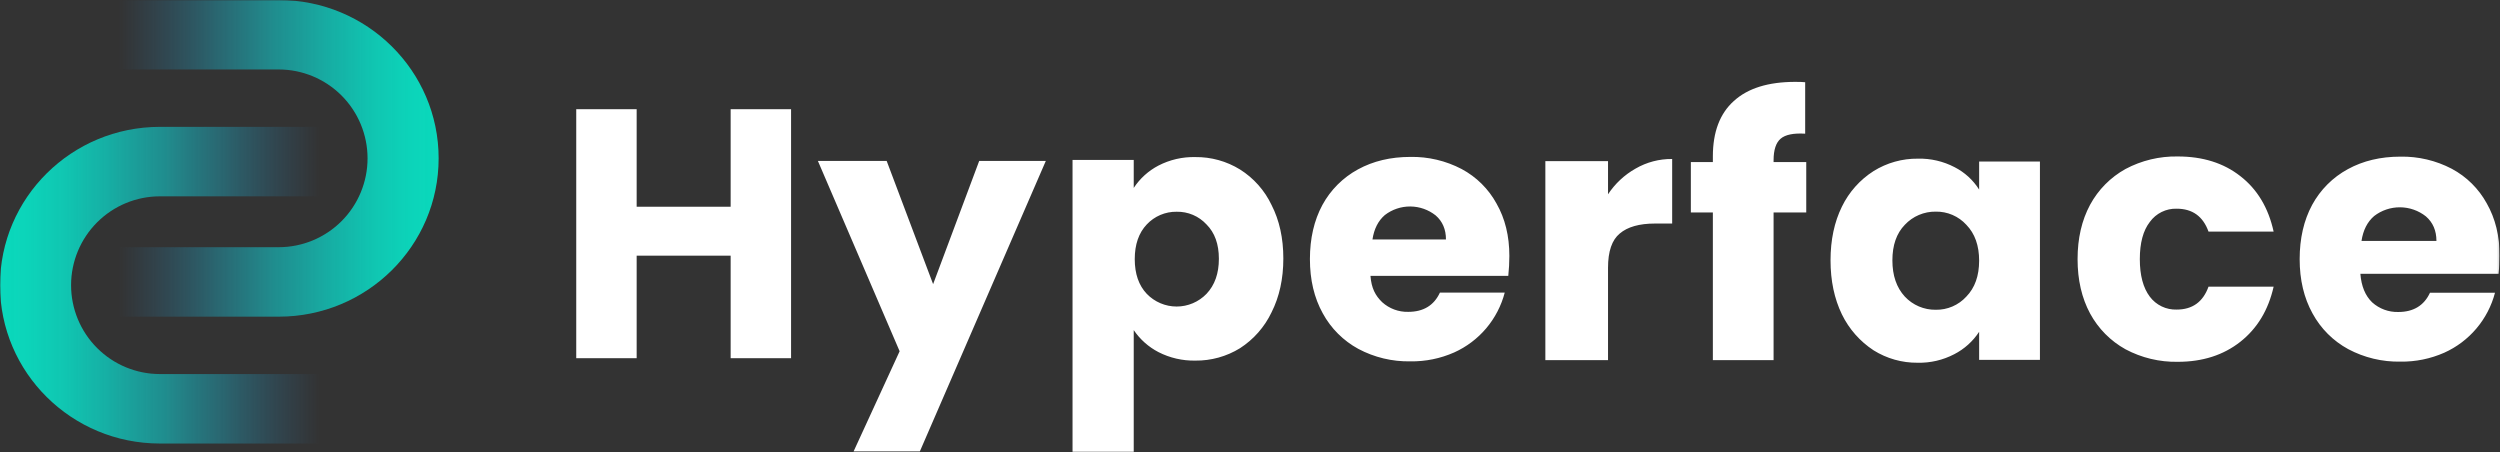 <svg width="1106" height="200" viewBox="0 0 1106 200" fill="none" xmlns="http://www.w3.org/2000/svg">
<rect x="0" y="0" width="1106" height="200" fill="#333333" stroke="none"/>
<g clip-path="url(#clip0_4215_2881)">
<mask id="mask0_4215_2881" style="mask-type:luminance" maskUnits="userSpaceOnUse" x="0" y="0" width="1106" height="200">
<path d="M1105.84 0H0V200H1105.84V0Z" fill="white"/>
</mask>
<g mask="url(#mask0_4215_2881)">
<path d="M194.051 70.048C194.051 108.731 162.375 140.096 123.295 140.096H52.538V109.36H123.295C133.72 109.36 143.719 105.219 151.09 97.846C158.463 90.474 162.604 80.474 162.604 70.048C162.604 59.621 158.463 49.622 151.09 42.25C143.719 34.877 133.72 30.735 123.295 30.735H52.538V0H123.295C162.375 0 194.051 31.364 194.051 70.048Z" fill="url(#paint0_linear_4215_2881)"/>
<path d="M0 126.168C0 87.485 31.676 56.12 70.757 56.12H141.513V86.856H70.757C60.331 86.856 50.333 90.998 42.961 98.37C35.589 105.743 31.447 115.742 31.447 126.168C31.447 136.595 35.589 146.594 42.961 153.967C50.333 161.339 60.331 165.481 70.757 165.481H141.513V196.217H70.757C31.676 196.217 0 164.852 0 126.168Z" fill="url(#paint1_linear_4215_2881)"/>
<path d="M349.97 48.305V158.475H323.239V113.12H281.658V158.475H254.927V48.305H281.658V91.463H323.239V48.305H349.97ZM462.674 71.186L406.915 199.761H377.604L397.996 155.393L361.833 71.186H392.26L412.81 125.71L433.201 71.186H462.674ZM501.563 83.139C504.305 78.967 508.064 75.566 512.49 73.256C517.522 70.653 523.13 69.359 528.798 69.492C535.781 69.408 542.644 71.312 548.591 74.982C554.629 78.783 559.461 84.223 562.523 90.668C566.007 97.465 567.748 105.36 567.748 114.354C567.748 123.347 566.007 131.295 562.523 138.197C559.435 144.666 554.61 150.151 548.591 154.04C542.644 157.709 535.781 159.613 528.798 159.53C523.134 159.637 517.533 158.344 512.49 155.765C508.098 153.481 504.343 150.138 501.563 146.04V200H474.49V70.746H501.563V83.139ZM539.232 114.491C539.232 108.008 537.409 102.943 533.763 99.297C532.083 97.476 530.038 96.032 527.759 95.063C525.48 94.094 523.021 93.621 520.546 93.675C518.072 93.64 515.62 94.122 513.341 95.09C511.066 96.059 509.017 97.491 507.326 99.297C503.781 103.044 502.011 108.16 502.011 114.643C502.011 121.125 503.781 126.241 507.326 129.988C509.039 131.766 511.092 133.18 513.363 134.146C515.635 135.112 518.075 135.61 520.546 135.61C523.013 135.61 525.454 135.112 527.725 134.146C529.996 133.18 532.049 131.766 533.763 129.988C537.409 126.139 539.232 120.973 539.232 114.491ZM667.74 113.224C667.733 116.167 667.574 119.107 667.266 122.034H606.29C606.712 127.496 608.444 130.768 611.491 133.709C614.64 136.545 618.757 138.067 622.994 137.963C629.714 137.963 634.388 135.127 637.017 129.454H665.691C664.177 135.258 661.378 140.649 657.51 145.23C653.638 149.811 648.787 153.466 643.318 155.927C637.216 158.62 630.606 159.964 623.94 159.866C615.925 160.012 608.007 158.115 600.934 154.351C594.271 150.733 588.798 145.259 585.179 138.594C581.397 131.766 579.507 123.782 579.507 114.643C579.507 105.503 581.345 97.519 585.021 90.691C588.64 84.026 594.113 78.553 600.776 74.934C607.499 71.257 615.22 69.418 623.94 69.418C631.83 69.271 639.635 71.114 646.629 74.776C653.152 78.258 658.52 83.57 662.068 90.061C665.849 96.679 667.74 104.4 667.74 113.224ZM639.691 105.932C639.691 101.475 638.173 97.93 635.134 95.296C631.94 92.765 627.992 91.374 623.917 91.347C619.842 91.319 615.876 92.656 612.648 95.145C609.71 97.677 607.887 101.273 607.179 105.932H639.691ZM711.39 85.958C714.486 81.259 718.655 77.365 723.552 74.599C728.475 71.743 734.079 70.272 739.766 70.339V98.896H732.147C725.228 98.896 720.038 100.368 716.58 103.313C713.122 106.153 711.39 111.202 711.39 118.459V159.322H683.665V71.285H711.39V85.958ZM799.085 94.002H784.633V159.322H757.77V94.002H748.034V71.706H757.77V69.193C757.77 58.411 760.859 50.246 767.036 44.698C773.216 39.045 782.275 36.219 794.215 36.219C796.203 36.219 797.665 36.271 798.61 36.376V59.144C793.476 58.83 789.864 59.563 787.774 61.342C785.68 63.122 784.633 66.315 784.633 70.921V71.706H799.085V94.002ZM809.827 115.175C809.827 106.157 811.506 98.24 814.859 91.423C817.981 84.987 822.825 79.542 828.855 75.694C834.75 72.019 841.571 70.109 848.516 70.189C854.147 70.057 859.721 71.356 864.719 73.964C869.16 76.229 872.911 79.653 875.57 83.874V71.447H902.467V159.217H875.57V146.791C872.821 150.995 869.028 154.41 864.561 156.701C859.567 159.308 853.992 160.607 848.361 160.476C841.469 160.542 834.697 158.632 828.855 154.97C822.844 151.034 818.007 145.545 814.859 139.084C811.506 132.163 809.827 124.193 809.827 115.175ZM875.57 115.332C875.57 108.621 873.68 103.325 869.906 99.446C868.192 97.571 866.102 96.082 863.77 95.079C861.439 94.075 858.919 93.58 856.38 93.626C853.819 93.59 851.28 94.089 848.923 95.091C846.569 96.093 844.448 97.576 842.701 99.446C839.028 103.22 837.194 108.464 837.194 115.175C837.194 121.886 839.028 127.234 842.701 131.219C844.448 133.088 846.569 134.571 848.923 135.573C851.28 136.576 853.819 137.075 856.38 137.039C858.919 137.084 861.439 136.589 863.77 135.586C866.102 134.582 868.192 133.093 869.906 131.219C873.68 127.339 875.567 122.043 875.57 115.332ZM919.119 114.643C919.119 105.463 920.968 97.444 924.659 90.586C928.267 83.923 933.702 78.431 940.331 74.759C947.435 70.979 955.386 69.073 963.431 69.22C974.508 69.22 983.74 72.121 991.126 77.924C998.621 83.728 1003.53 91.905 1005.85 102.456H977.043C974.618 95.703 969.925 92.327 962.957 92.327C960.651 92.26 958.365 92.759 956.297 93.78C954.226 94.8 952.441 96.312 951.088 98.183C948.132 101.981 946.655 107.468 946.659 114.643C946.659 121.817 948.135 127.357 951.088 131.261C952.463 133.093 954.264 134.568 956.328 135.56C958.395 136.551 960.667 137.031 962.957 136.958C969.921 136.958 974.614 133.582 977.043 126.829H1005.85C1003.52 137.169 998.614 145.293 991.126 151.202C983.635 157.111 974.403 160.065 963.431 160.065C955.386 160.212 947.435 158.306 940.331 154.526C933.702 150.854 928.267 145.362 924.659 138.699C920.968 131.841 919.119 123.822 919.119 114.643ZM1105.84 113.22C1105.83 115.86 1105.67 118.498 1105.37 121.12H1044.23C1044.65 126.597 1046.39 130.81 1049.44 133.759C1052.6 136.603 1056.72 138.13 1060.98 138.025C1067.71 138.025 1072.4 135.181 1075.03 129.493H1103.79C1102.27 135.313 1099.46 140.718 1095.58 145.311C1091.7 149.904 1086.84 153.569 1081.35 156.036C1075.24 158.736 1068.61 160.084 1061.92 159.986C1053.89 160.133 1045.95 158.229 1038.85 154.456C1032.17 150.828 1026.69 145.34 1023.06 138.657C1019.27 131.811 1017.37 123.806 1017.37 114.642C1017.37 105.479 1019.21 97.474 1022.9 90.627C1026.53 83.944 1032.01 78.456 1038.7 74.828C1045.44 71.142 1053.18 69.299 1061.92 69.299C1069.83 69.151 1077.66 70.999 1084.67 74.67C1091.21 78.162 1096.59 83.488 1100.15 89.996C1103.94 96.631 1105.84 104.373 1105.84 113.22ZM1077.88 106.58C1077.88 102.036 1076.32 98.422 1073.23 95.736C1069.97 93.155 1065.95 91.737 1061.79 91.709C1057.64 91.681 1053.59 93.044 1050.31 95.582C1047.31 98.163 1045.45 101.83 1044.73 106.58H1077.88Z" fill="white"/>
</g>
</g>
<defs>
<linearGradient id="paint0_linear_4215_2881" x1="52.538" y1="70.048" x2="194.051" y2="70.048" gradientUnits="userSpaceOnUse">
<stop stop-color="#2E7CBB" stop-opacity="0"/>
<stop offset="0.073" stop-color="#2A86BB" stop-opacity="0.112"/>
<stop offset="0.308" stop-color="#1EA6BC" stop-opacity="0.449"/>
<stop offset="0.479" stop-color="#16BABC" stop-opacity="0.659"/>
<stop offset="0.568" stop-color="#13C1BC" stop-opacity="0.739"/>
<stop offset="0.665" stop-color="#10C9BC" stop-opacity="0.826"/>
<stop offset="0.796" stop-color="#0DD2BC" stop-opacity="0.921"/>
<stop offset="0.912" stop-color="#0BD7BC" stop-opacity="0.98"/>
<stop offset="1" stop-color="#0AD9BC"/>
</linearGradient>
<linearGradient id="paint1_linear_4215_2881" x1="141.513" y1="126.168" x2="0" y2="126.168" gradientUnits="userSpaceOnUse">
<stop stop-color="#2E7CBB" stop-opacity="0"/>
<stop offset="0.073" stop-color="#2A86BB" stop-opacity="0.112"/>
<stop offset="0.308" stop-color="#1EA6BC" stop-opacity="0.449"/>
<stop offset="0.479" stop-color="#16BABC" stop-opacity="0.659"/>
<stop offset="0.568" stop-color="#13C1BC" stop-opacity="0.739"/>
<stop offset="0.665" stop-color="#10C9BC" stop-opacity="0.826"/>
<stop offset="0.796" stop-color="#0DD2BC" stop-opacity="0.921"/>
<stop offset="0.912" stop-color="#0BD7BC" stop-opacity="0.98"/>
<stop offset="1" stop-color="#0AD9BC"/>
</linearGradient>
<clipPath id="clip0_4215_2881">
<rect width="1105.84" height="200" fill="white"/>
</clipPath>
</defs>
</svg>
